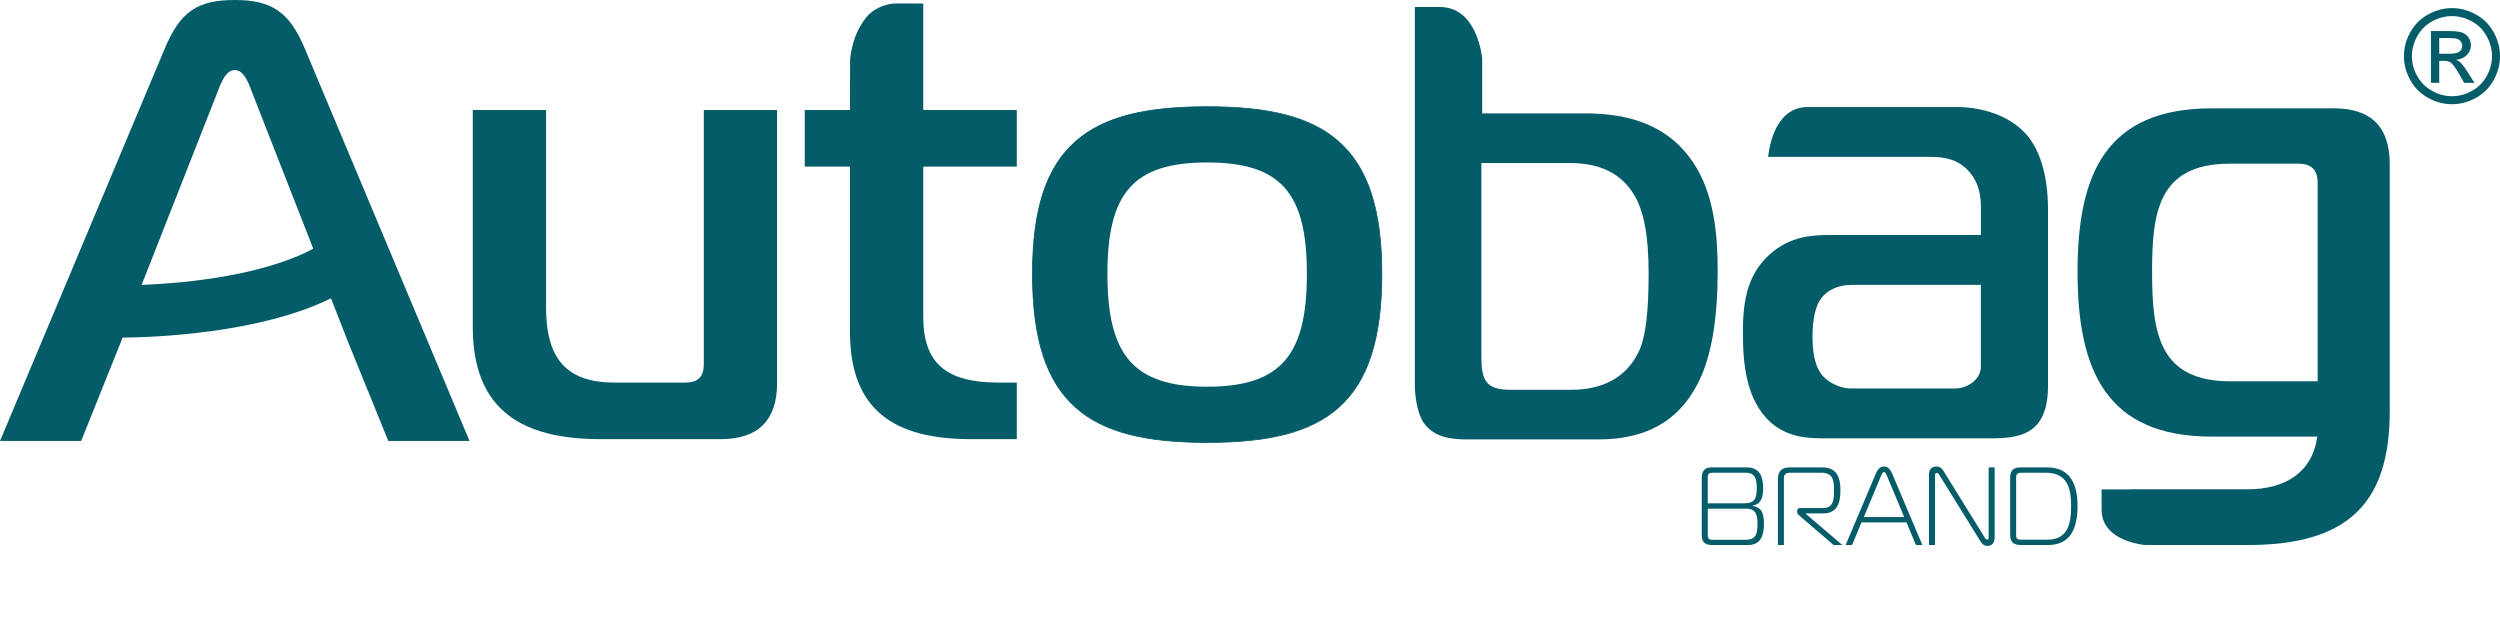 <?xml version="1.0" encoding="UTF-8"?>
<svg xmlns="http://www.w3.org/2000/svg" version="1.1" viewBox="0 0 3013.76 745.4">
  <defs>
    <style>
      .cls-1 {
        fill: #035c67;
      }
    </style>
  </defs>
  <!-- Generator: Adobe Illustrator 28.6.0, SVG Export Plug-In . SVG Version: 1.2.0 Build 709)  -->
  <g>
    <g id="Layer_1">
      <g>
        <path class="cls-1" d="M2126.45,631.75c0,13.36-3.74,25.25-18.97,25.25h-43.16c-7.08,0-12.83-1.74-12.83-12.03v-69.22c0-6.68,2.94-12.29,10.96-12.29h43.16c14.7,0,19.91,9.49,19.91,25.26,0,10.56-2.41,19.11-12.56,20.71v.53c9.49,1.6,13.5,6.55,13.5,21.78ZM2058.71,606.76h43.83c12.96,0,15.23-5.88,15.23-18.98,0-10.29-2.27-17.91-13.23-17.91h-40.49c-3.47,0-5.35,1.34-5.35,5.34v31.54ZM2058.71,643.51c0,4.94.27,7.22,5.75,7.22h39.95c11.49,0,14.3-6.01,14.3-18.71,0-9.89-1.34-18.84-13.36-18.84h-46.63v30.33Z"/>
        <path class="cls-1" d="M2143.29,577.76c0-9.35,4.28-14.3,14.03-14.3h39.42c17.1,0,21.91,11.36,21.91,27.39s-4.14,28.06-20.85,28.06h-20.71v.67l43.83,37.42h-10.56l-41.29-35.54c-1.34-1.2-2.54-2-2.54-3.74v-2.14c0-2,1.2-3.07,3.21-3.07h27.66c12.83,0,13.5-9.75,13.5-21.65,0-12.56-1.6-20.98-15.5-20.98h-38.22c-3.07,0-6.68,1.47-6.68,6.28v80.84h-7.22v-79.24Z"/>
        <path class="cls-1" d="M2260.75,572.28c2.14-5.08,4.68-9.89,10.42-9.89s8.28,4.94,10.42,9.89l35.81,84.72h-7.75l-11.36-27.26h-54.25l-11.36,27.26h-7.75l35.81-84.72ZM2246.85,623.33h48.64l-20.44-48.91c-.94-2-1.87-5.34-3.87-5.34s-2.94,3.34-3.88,5.34l-20.44,48.91Z"/>
        <path class="cls-1" d="M2404.53,647.65c0,6.28-2.81,10.42-8.55,10.42-4.28,0-6.28-2-9.35-6.81l-48.91-78.97c-.53-.94-1.6-2.27-3.07-2.27-.4,0-2,.4-2,2.67v84.32h-7.22v-85.12c0-9.22,7.22-9.49,8.82-9.49,5.21,0,7.22,3.07,9.22,6.28l49.17,79.37c.67,1.2,1.47,2.41,2.94,2.41,1.74,0,1.74-1.47,1.74-2.41v-84.58h7.22v84.18Z"/>
        <path class="cls-1" d="M2435.93,657c-8.28,0-12.69-3.21-12.69-12.56v-68.55c0-9.35,4.41-12.43,12.69-12.43h31.94c28.06,0,36.61,20.85,36.61,46.23s-7.22,47.3-35.28,47.3h-33.27ZM2436.2,569.88c-4.68,0-5.75,2.41-5.75,5.88v68.68c0,4.54.8,6.15,5.75,6.15h31.67c25.39,0,28.86-19.51,28.86-40.89s-4.81-39.82-30.2-39.82h-30.33Z"/>
      </g>
      <g>
        <g>
          <path class="cls-1" d="M367.19,57.93h0C348.87,14.62,327.64,0,283.04,0s-65.41,13.53-84.17,57.93L.57,530.22l-.57,1.35h97.86l48.02-119.68,1.92-4.87c38.16-.39,165.36-5.02,251.23-47.43l20.83,53.31,48,118.07.25.61h97.9L367.19,57.93ZM376.86,300.16c-20.59,11.24-81.76,37.94-204.62,43.25l-1.5.06,91.87-233.51c4.85-13.26,10.69-25.54,20.43-25.54s15.58,12.36,20.38,25.71l74.19,189.62-.75.41Z"/>
          <path class="cls-1" d="M869.1,529.38h-144.86c-49.36,0-85.61-9.31-110.81-28.47-29.27-22.26-43.5-57.31-43.5-107.17V132.64h88.34v237.94c0,62.67,25.41,90.61,82.4,90.61h85.87c14.75,0,21.91-7.17,21.91-21.91V132.64h88.34v329.04c0,44.92-22.78,67.69-67.69,67.69Z"/>
          <path class="cls-1" d="M1225.75,529.38h-55c-48.01,0-82.91-9.25-106.71-28.3-26.5-21.2-39.39-54.36-39.39-101.37v-198.89h-54.51v-68.18h54.51l.18-61.37c2.17-20.06,8.66-36.92,19.31-50.17,9.13-11.37,23.6-16.15,33.21-16.79,5.98-.4,34.87,0,35.16,0h.48v128.32h112.75v68.18h-112.75v180.97c0,55.66,27.1,79.41,90.61,79.41h22.14v68.18Z"/>
          <g>
            <path class="cls-1" d="M1665.82,330.26c0,158.31-68.7,203.11-210.58,203.11s-210.58-44.8-210.58-203.11,68.7-201.62,210.58-201.62,210.58,44.8,210.58,201.62ZM1455.24,466.17c89.61,0,120.22-38.83,120.22-135.9s-30.62-134.41-120.22-134.41-120.22,37.34-120.22,134.41,30.62,135.9,120.22,135.9Z"/>
            <path class="cls-1" d="M1455.24,533.86c-76.87,0-125.85-13.05-158.81-42.31-35.65-31.64-52.25-82.89-52.25-161.28s16.6-128.52,52.25-159.98c33.02-29.13,82-42.13,158.81-42.13s125.8,12.99,158.81,42.13c35.65,31.45,52.25,82.29,52.25,159.98s-16.6,129.64-52.25,161.28c-32.97,29.26-81.95,42.31-158.82,42.31ZM1455.24,129.14c-76.56,0-125.34,12.92-158.17,41.88-35.42,31.25-51.92,81.86-51.92,159.25s16.5,129.11,51.92,160.55c32.77,29.09,81.56,42.07,158.17,42.07s125.4-12.97,158.17-42.07c35.42-31.45,51.92-82.46,51.92-160.55s-16.5-127.99-51.92-159.25c-32.83-28.97-81.61-41.88-158.17-41.88Z"/>
          </g>
          <path class="cls-1" d="M2358.58,129.03h-179.32c-38.15,0-46.15,45.1-47.75,60.1h196.19c14.86,0,33.78,2.2,47.57,19.51,11.2,13.73,12.68,29.34,12.68,41.38v33.27h-182.08c-22.15,0-47.78,1.72-71.71,22.71-30.56,26.7-33.07,63.52-33.07,95.95,0,36.15,3.82,81.01,33.9,107.6,21.66,18.86,47.42,18.86,66.21,18.86h199.78c19.81,0,39.96-1.78,52.94-14.82,14.95-14.83,14.95-40.72,14.95-49.16v-212.07c0-41.47-10.25-74.57-28.73-93.05-18.28-19.06-48.71-30.29-81.55-30.29ZM2387.94,442.08c0,15.45-16.33,26.23-30.94,26.23h-125.66c-13.06,0-25.76-6.82-32.6-13.73-12.28-12.25-13.72-33.73-13.72-48.77,0-33.01,8.36-43.41,11.03-46.85,7.67-10.06,20.76-15.56,36.82-15.56h155.07v98.68Z"/>
          <path class="cls-1" d="M2040.32,194.75c-35.38-52.06-91.94-58.08-131.4-58.08h-122.15v-67.04c-1.43-10.19-4.69-24.97-12.13-37.54-9.29-15.71-22.52-23.67-39.31-23.67h-29.76v454.63c0,16.07,3.51,37.03,11.37,47.64,12.6,16.74,32.59,19.04,52.31,19.04h157.76c61.09,0,101.75-25.23,124.3-77.14,13.03-31.1,19.36-72.15,19.36-125.51,0-41.22-3.45-93.52-30.34-132.33ZM1976.46,421.87c-21.7,48.03-69.35,48.03-84.9,48.03h-71.04c-12.9,0-21.65-2.4-26.36-7.25-7.38-6.52-8.35-20.16-8.35-31.25v-234.9h105.76c36.92,0,62.4,12.32,77.86,37.63,12.26,19.54,18,50.03,18,96.05s-3.68,75.37-10.96,91.69Z"/>
        </g>
        <path class="cls-1" d="M2813.63,130.6h-147.1c-126.94,0-162.04,77.66-162.04,197.13s35.1,198.63,162.04,198.63h126.94c-5.97,43.31-38.83,63.47-83.63,63.47h-142.22l.04.12h-34.18v24.32c0,32.16,35.4,40.53,51.1,42.68h6.29l.03.08h118.95c119.48,0,171-49.28,171-161.29V197.8c0-44.8-22.4-67.2-67.2-67.2ZM2793.95,459.64h-105.77c-39.1,0-64.85-12.42-78.74-37.96-12.52-23.03-15.09-54.21-15.09-93.95,0-71.35,7.06-130.42,93.83-130.42h82.89c15.19,0,22.89,7.7,22.89,22.89v239.44Z"/>
      </g>
      <path class="cls-1" d="M2955.89,9.76c9.73,0,19.21,2.49,28.48,7.49,9.27,4.98,16.47,12.12,21.64,21.41,5.17,9.29,7.76,18.97,7.76,29.06s-2.54,19.57-7.64,28.79c-5.08,9.21-12.23,16.36-21.4,21.46-9.2,5.09-18.8,7.63-28.83,7.63s-19.65-2.54-28.83-7.63c-9.2-5.09-16.34-12.25-21.47-21.46-5.1-9.21-7.67-18.81-7.67-28.79s2.59-19.77,7.8-29.06c5.19-9.29,12.42-16.43,21.69-21.41,9.24-5,18.75-7.49,28.48-7.49h0ZM2955.89,19.4c-8.15,0-16.06,2.08-23.75,6.25-7.69,4.16-13.71,10.12-18.05,17.87-4.36,7.76-6.53,15.82-6.53,24.21s2.13,16.32,6.4,23.96c4.27,7.65,10.25,13.6,17.92,17.87,7.67,4.27,15.67,6.41,24.01,6.41s16.32-2.14,24.01-6.41c7.67-4.26,13.63-10.22,17.85-17.87,4.25-7.65,6.37-15.63,6.37-23.96s-2.17-16.45-6.49-24.21c-4.32-7.74-10.34-13.7-18.05-17.87-7.73-4.17-15.64-6.25-23.7-6.25h0ZM2930.52,99.84v-62.39h21.47c7.34,0,12.66.58,15.95,1.73,3.29,1.16,5.89,3.16,7.84,6.04,1.95,2.87,2.94,5.93,2.94,9.16,0,4.56-1.64,8.53-4.91,11.92-3.29,3.39-7.64,5.28-13.05,5.69,2.21.92,3.97,2.03,5.3,3.3,2.52,2.47,5.61,6.59,9.25,12.37l7.62,12.2h-12.38l-5.57-9.83c-4.38-7.67-7.87-12.5-10.45-14.47-1.84-1.46-4.54-2.18-8.09-2.17h-5.93v26.46h-9.99ZM2940.51,64.79h12.35c5.91,0,9.95-.87,12.11-2.63,2.15-1.74,3.22-4.06,3.22-6.94,0-1.86-.53-3.52-1.56-4.98-1.03-1.47-2.47-2.56-4.31-3.29s-5.26-1.08-10.23-1.08h-11.59v18.92h0Z"/>
    </g>
  </g>
</svg>